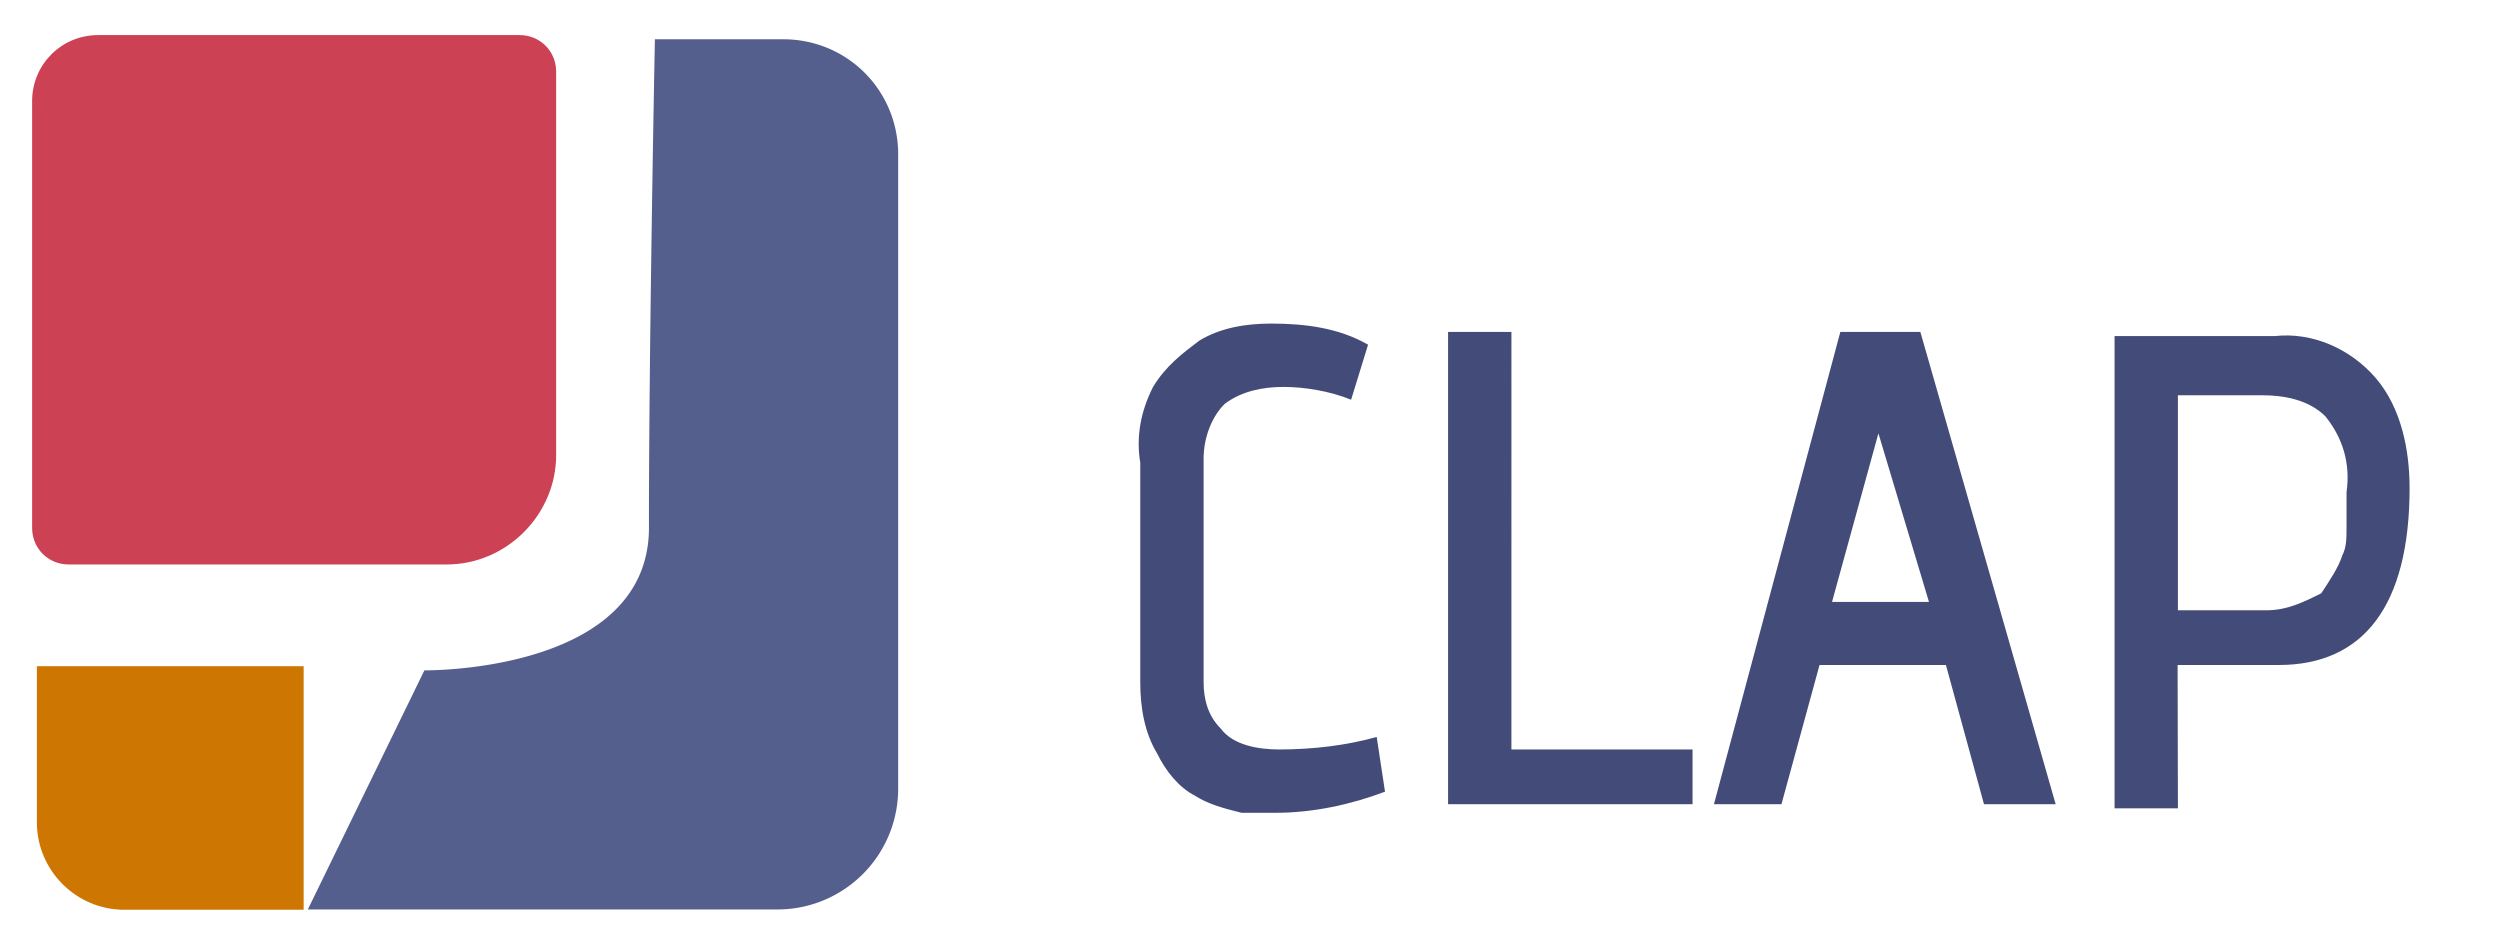 <svg xmlns="http://www.w3.org/2000/svg" xml:space="preserve" style="enable-background:new 0 0 84.06 32" viewBox="0 0 84.06 32"><path d="M43.02 25.2c-.71 0-1.56-.14-1.98-.71-.43-.43-.57-.99-.57-1.56v-7.51c0-.71.28-1.42.71-1.84.57-.43 1.28-.57 1.98-.57s1.56.14 2.27.43l.57-1.85c-.99-.57-2.13-.71-3.26-.71-.85 0-1.7.14-2.41.57-.57.43-1.13.85-1.56 1.56-.43.85-.57 1.7-.43 2.55v7.37c0 .85.14 1.7.57 2.41.28.57.71 1.13 1.28 1.42.43.28.99.43 1.56.57h1.13c1.28 0 2.55-.28 3.69-.71l-.28-1.84c-1 .28-2.13.42-3.27.42zm13.9 0h-6.1V11.16h-2.13v15.88h8.22V25.2h.01zm7.65-14.04h-2.69l-4.25 15.88h2.27l1.28-4.68h4.25l1.28 4.68h2.41l-4.55-15.88zm-2.97 9.08 1.56-5.67 1.7 5.67H61.6zm11.62-6.95h2.84c.71 0 1.56.14 2.13.71.57.71.85 1.56.71 2.55v1.13c0 .43 0 .71-.14.99-.14.43-.43.85-.71 1.28-.57.28-1.13.57-1.84.57h-2.98v-7.23h-.01zm0 9.07h3.4c2.84 0 4.4-1.98 4.4-5.95 0-1.28-.28-2.69-1.13-3.69-.85-.99-2.13-1.56-3.4-1.42H71.1v15.88h2.13l-.01-4.82z" style="fill-rule:evenodd;clip-rule:evenodd;fill:#434c78"/><path d="M3.3 1.18h14.17c.69 0 1.23.54 1.23 1.23V15.3c0 2.01-1.67 3.68-3.68 3.68H2.31c-.69 0-1.23-.54-1.23-1.23V3.38c.01-1.22.99-2.2 2.22-2.2z" style="fill-rule:evenodd;clip-rule:evenodd;fill:#cc4154"/><path d="M22.02 1.32h4.31c2.16 0 3.87 1.72 3.87 3.87v21.32a4.06 4.06 0 0 1-4.07 4.07H10.35l3.92-8.04s7.65.1 7.55-4.9c0-6.22.2-16.32.2-16.32z" style="fill-rule:evenodd;clip-rule:evenodd;fill:#555f8e"/><path d="M1.24 22.4h8.97v8.19H4.18c-1.62 0-2.94-1.32-2.94-2.94V22.4z" style="fill:#cd7702"/></svg>